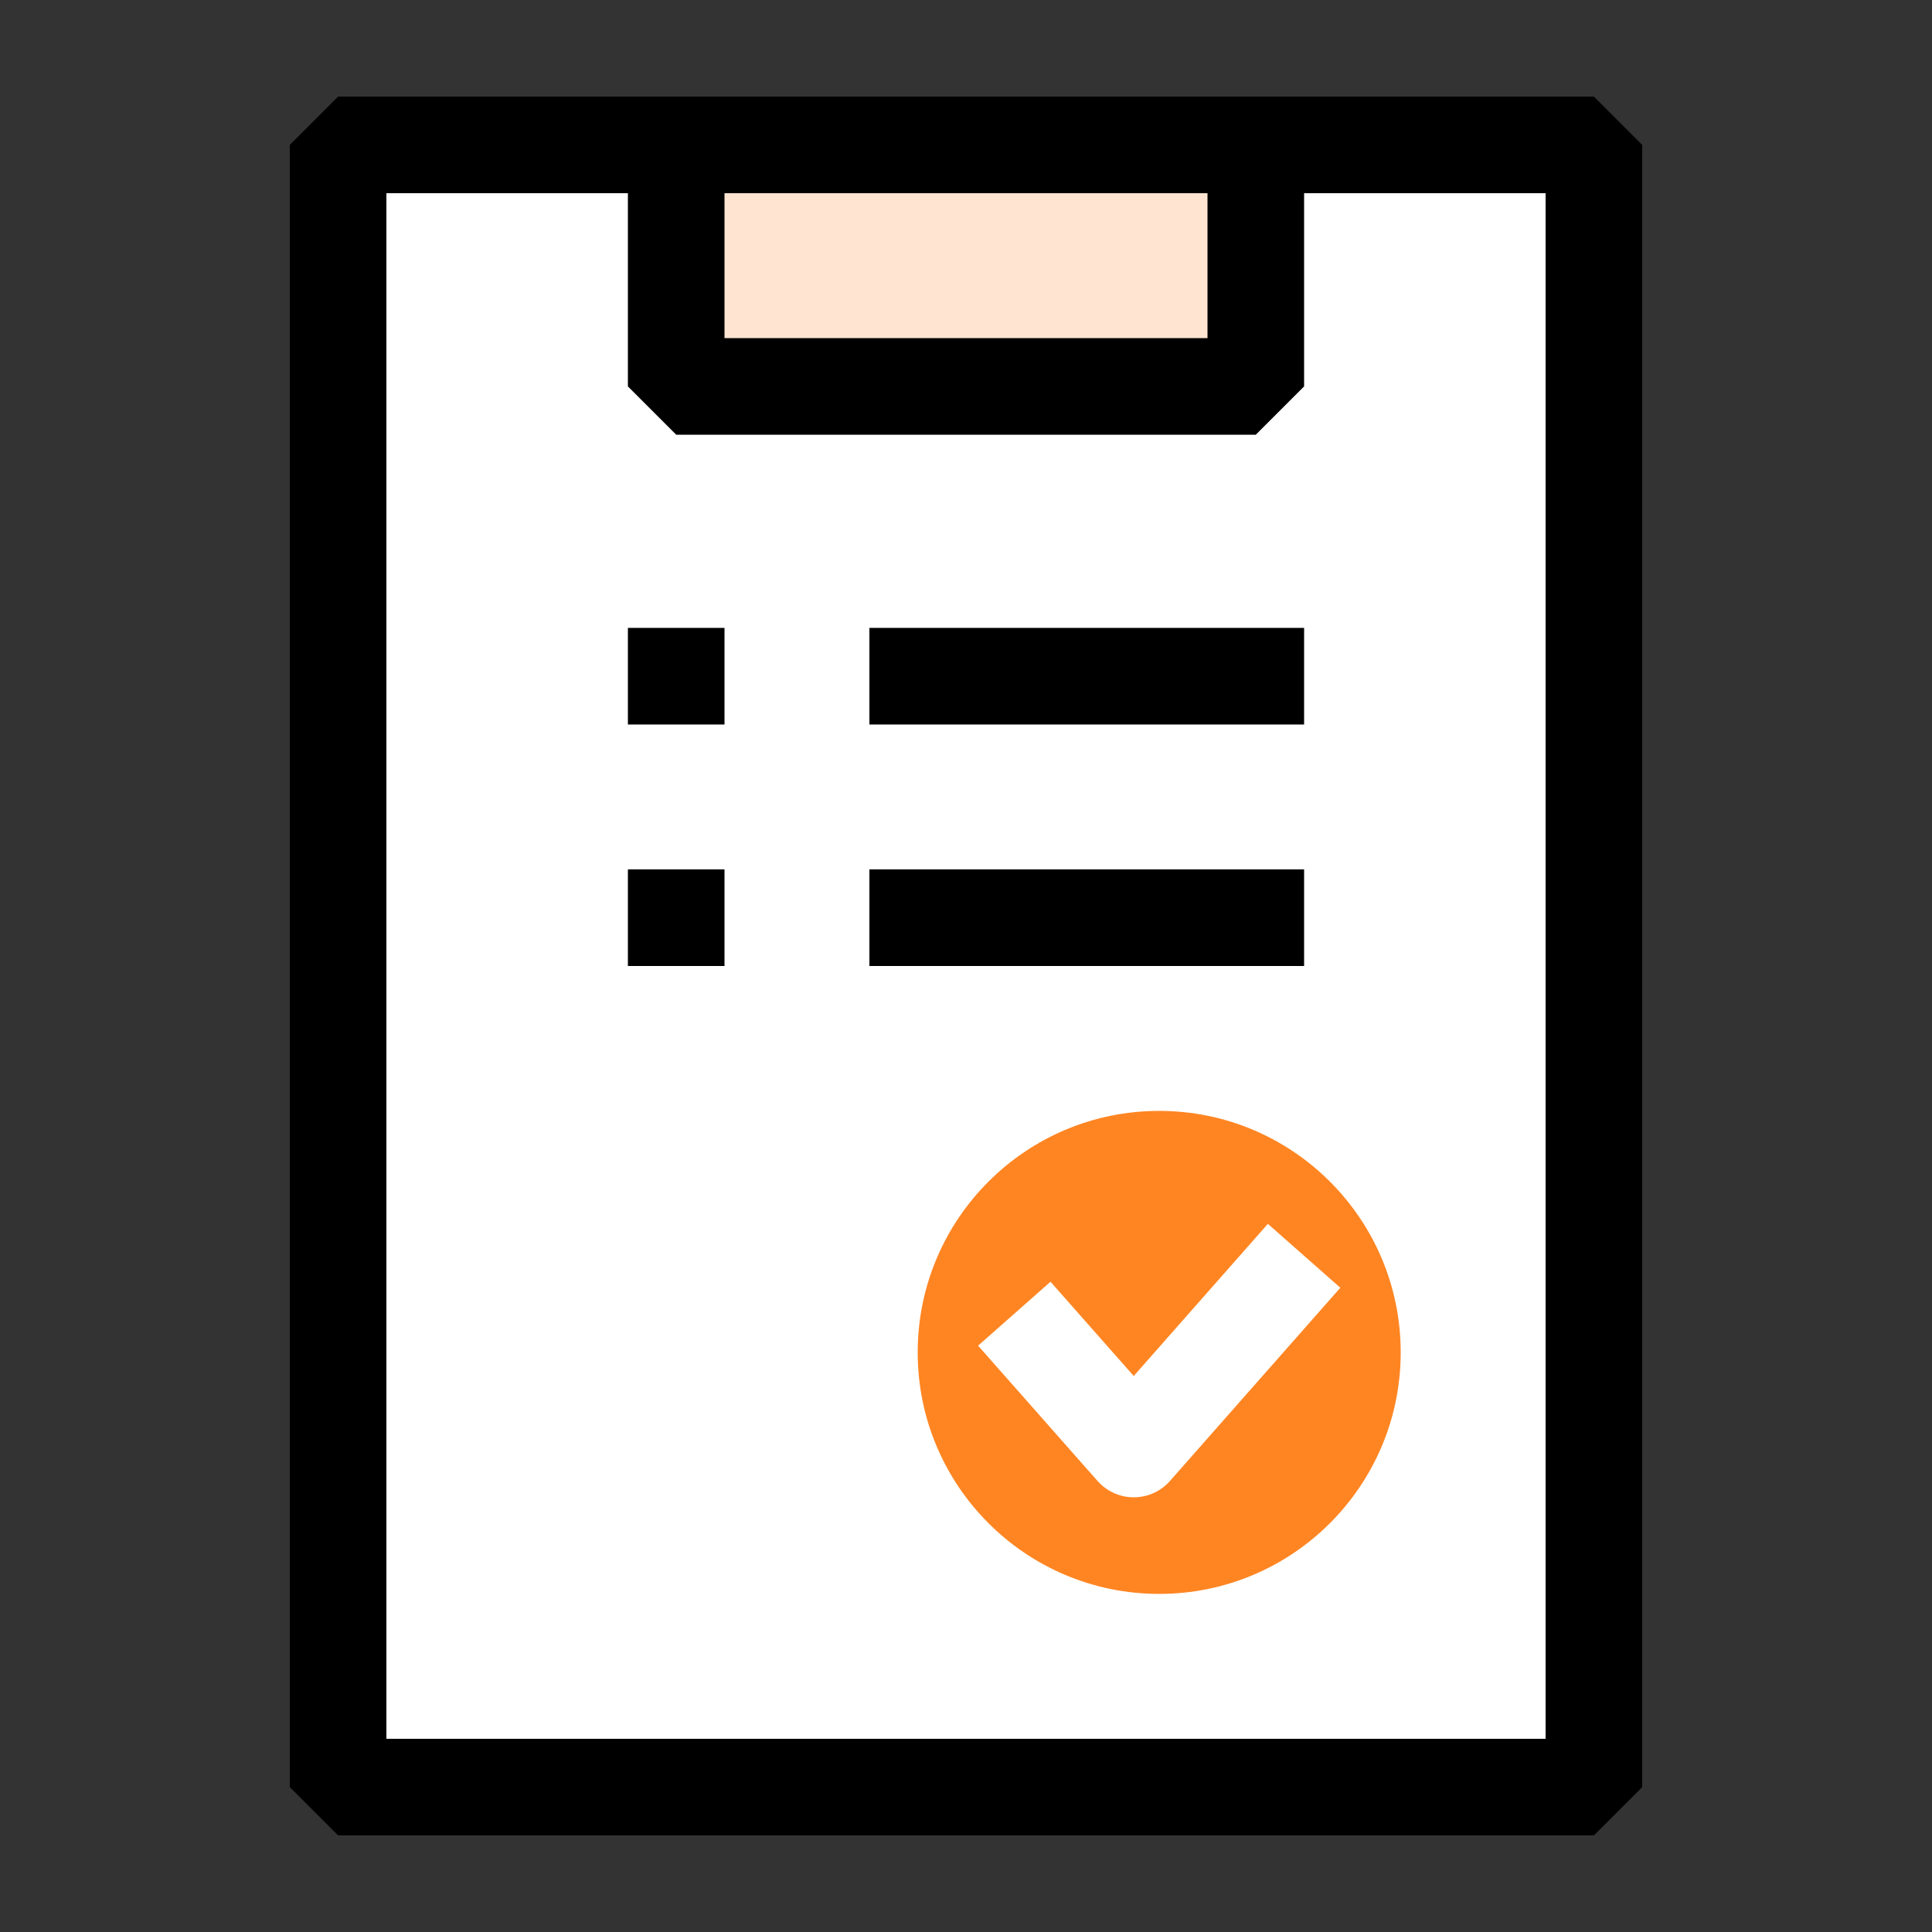 <svg width="40" height="40" viewBox="0 0 40 40" fill="none" xmlns="http://www.w3.org/2000/svg">
<rect x="0" y="0" width="40" height="40" fill="#333333" stroke="none"/>
<path d="M33 3H7V37H33V3Z" fill="white" stroke="black" stroke-width="2" stroke-linejoin="bevel"/>
<path d="M26 3H14V8H26V3Z" fill="#FFE5D1" stroke="black" stroke-width="2" stroke-linejoin="bevel"/>
<path d="M15 13H13V15H15V13Z" fill="black"/>
<path d="M27 13H18V15H27V13Z" fill="black"/>
<path d="M15 18H13V20H15V18Z" fill="black"/>
<path d="M27 18H18V20H27V18Z" fill="black"/>
<path d="M24 33C26.761 33 29 30.761 29 28C29 25.239 26.761 23 24 23C21.239 23 19 25.239 19 28C19 30.761 21.239 33 24 33Z" fill="#FF8522"/>
<path d="M27 26L23.473 30L21 27.199" stroke="white" stroke-width="2" stroke-linejoin="round"/>
</svg>
